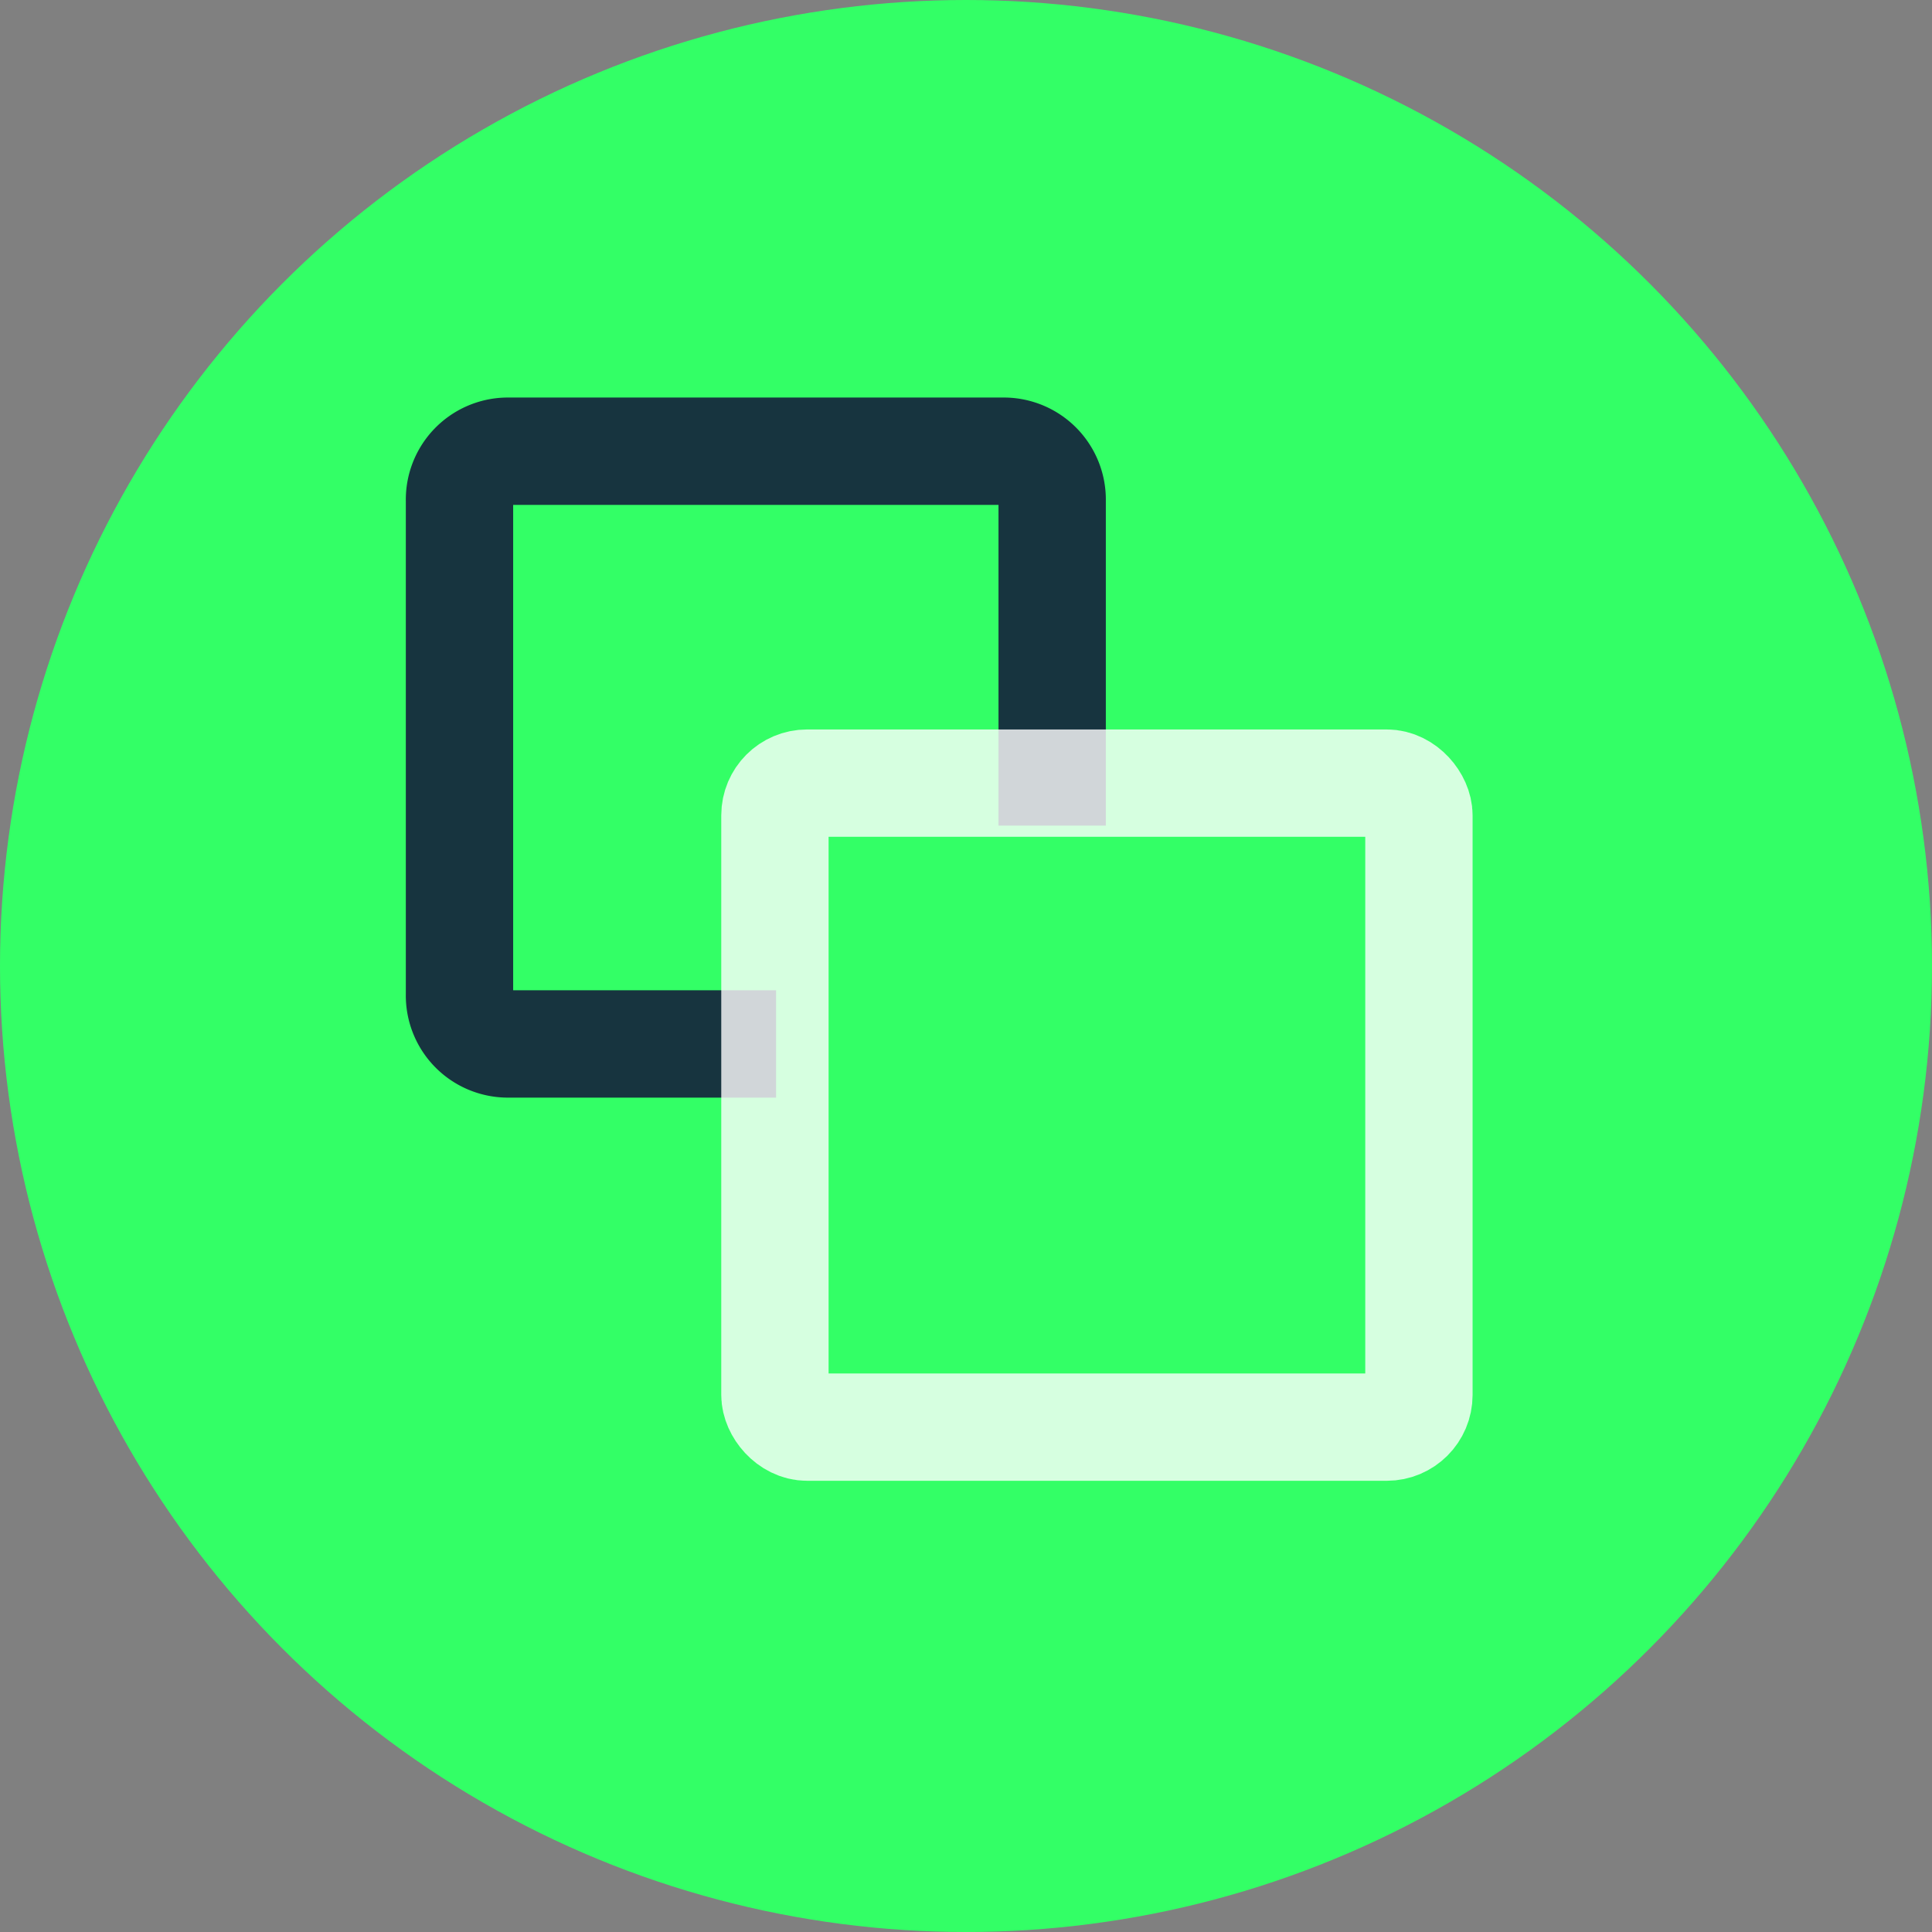 <svg xmlns="http://www.w3.org/2000/svg" width="90" height="90" viewBox="0 0 90 90">
  <rect x="0" y="0" width="90" height="90" fill="#808080" stroke="none"/>
  <g id="Group_9" data-name="Group 9" transform="translate(-774 -274)">
    <circle id="Ellipse_137" data-name="Ellipse 137" cx="45" cy="45" r="45" transform="translate(774 274)" fill="#3f6"/>
    <g id="Group_9-2" data-name="Group 9" transform="translate(-914.175 70.121)">
      <path id="Path_7" data-name="Path 7" d="M12.861,0H25.4a2.256,2.256,0,0,1,2.209,2.3V25.312a2.256,2.256,0,0,1-2.209,2.3H2.209A2.256,2.256,0,0,1,0,25.312V10.172" transform="translate(1737.189 252.51) rotate(180)" fill="none" stroke="#17343f" stroke-width="5"/>
      <g id="Rectangle_4" data-name="Rectangle 4" transform="translate(1721.774 237.86)" fill="none" stroke="rgba(255,255,255,0.8)" stroke-width="5">
        <rect width="35" height="35" rx="4" stroke="none"/>
        <rect x="2.5" y="2.5" width="30" height="30" rx="1.5" fill="none"/>
      </g>
    </g>
  </g>
</svg>
